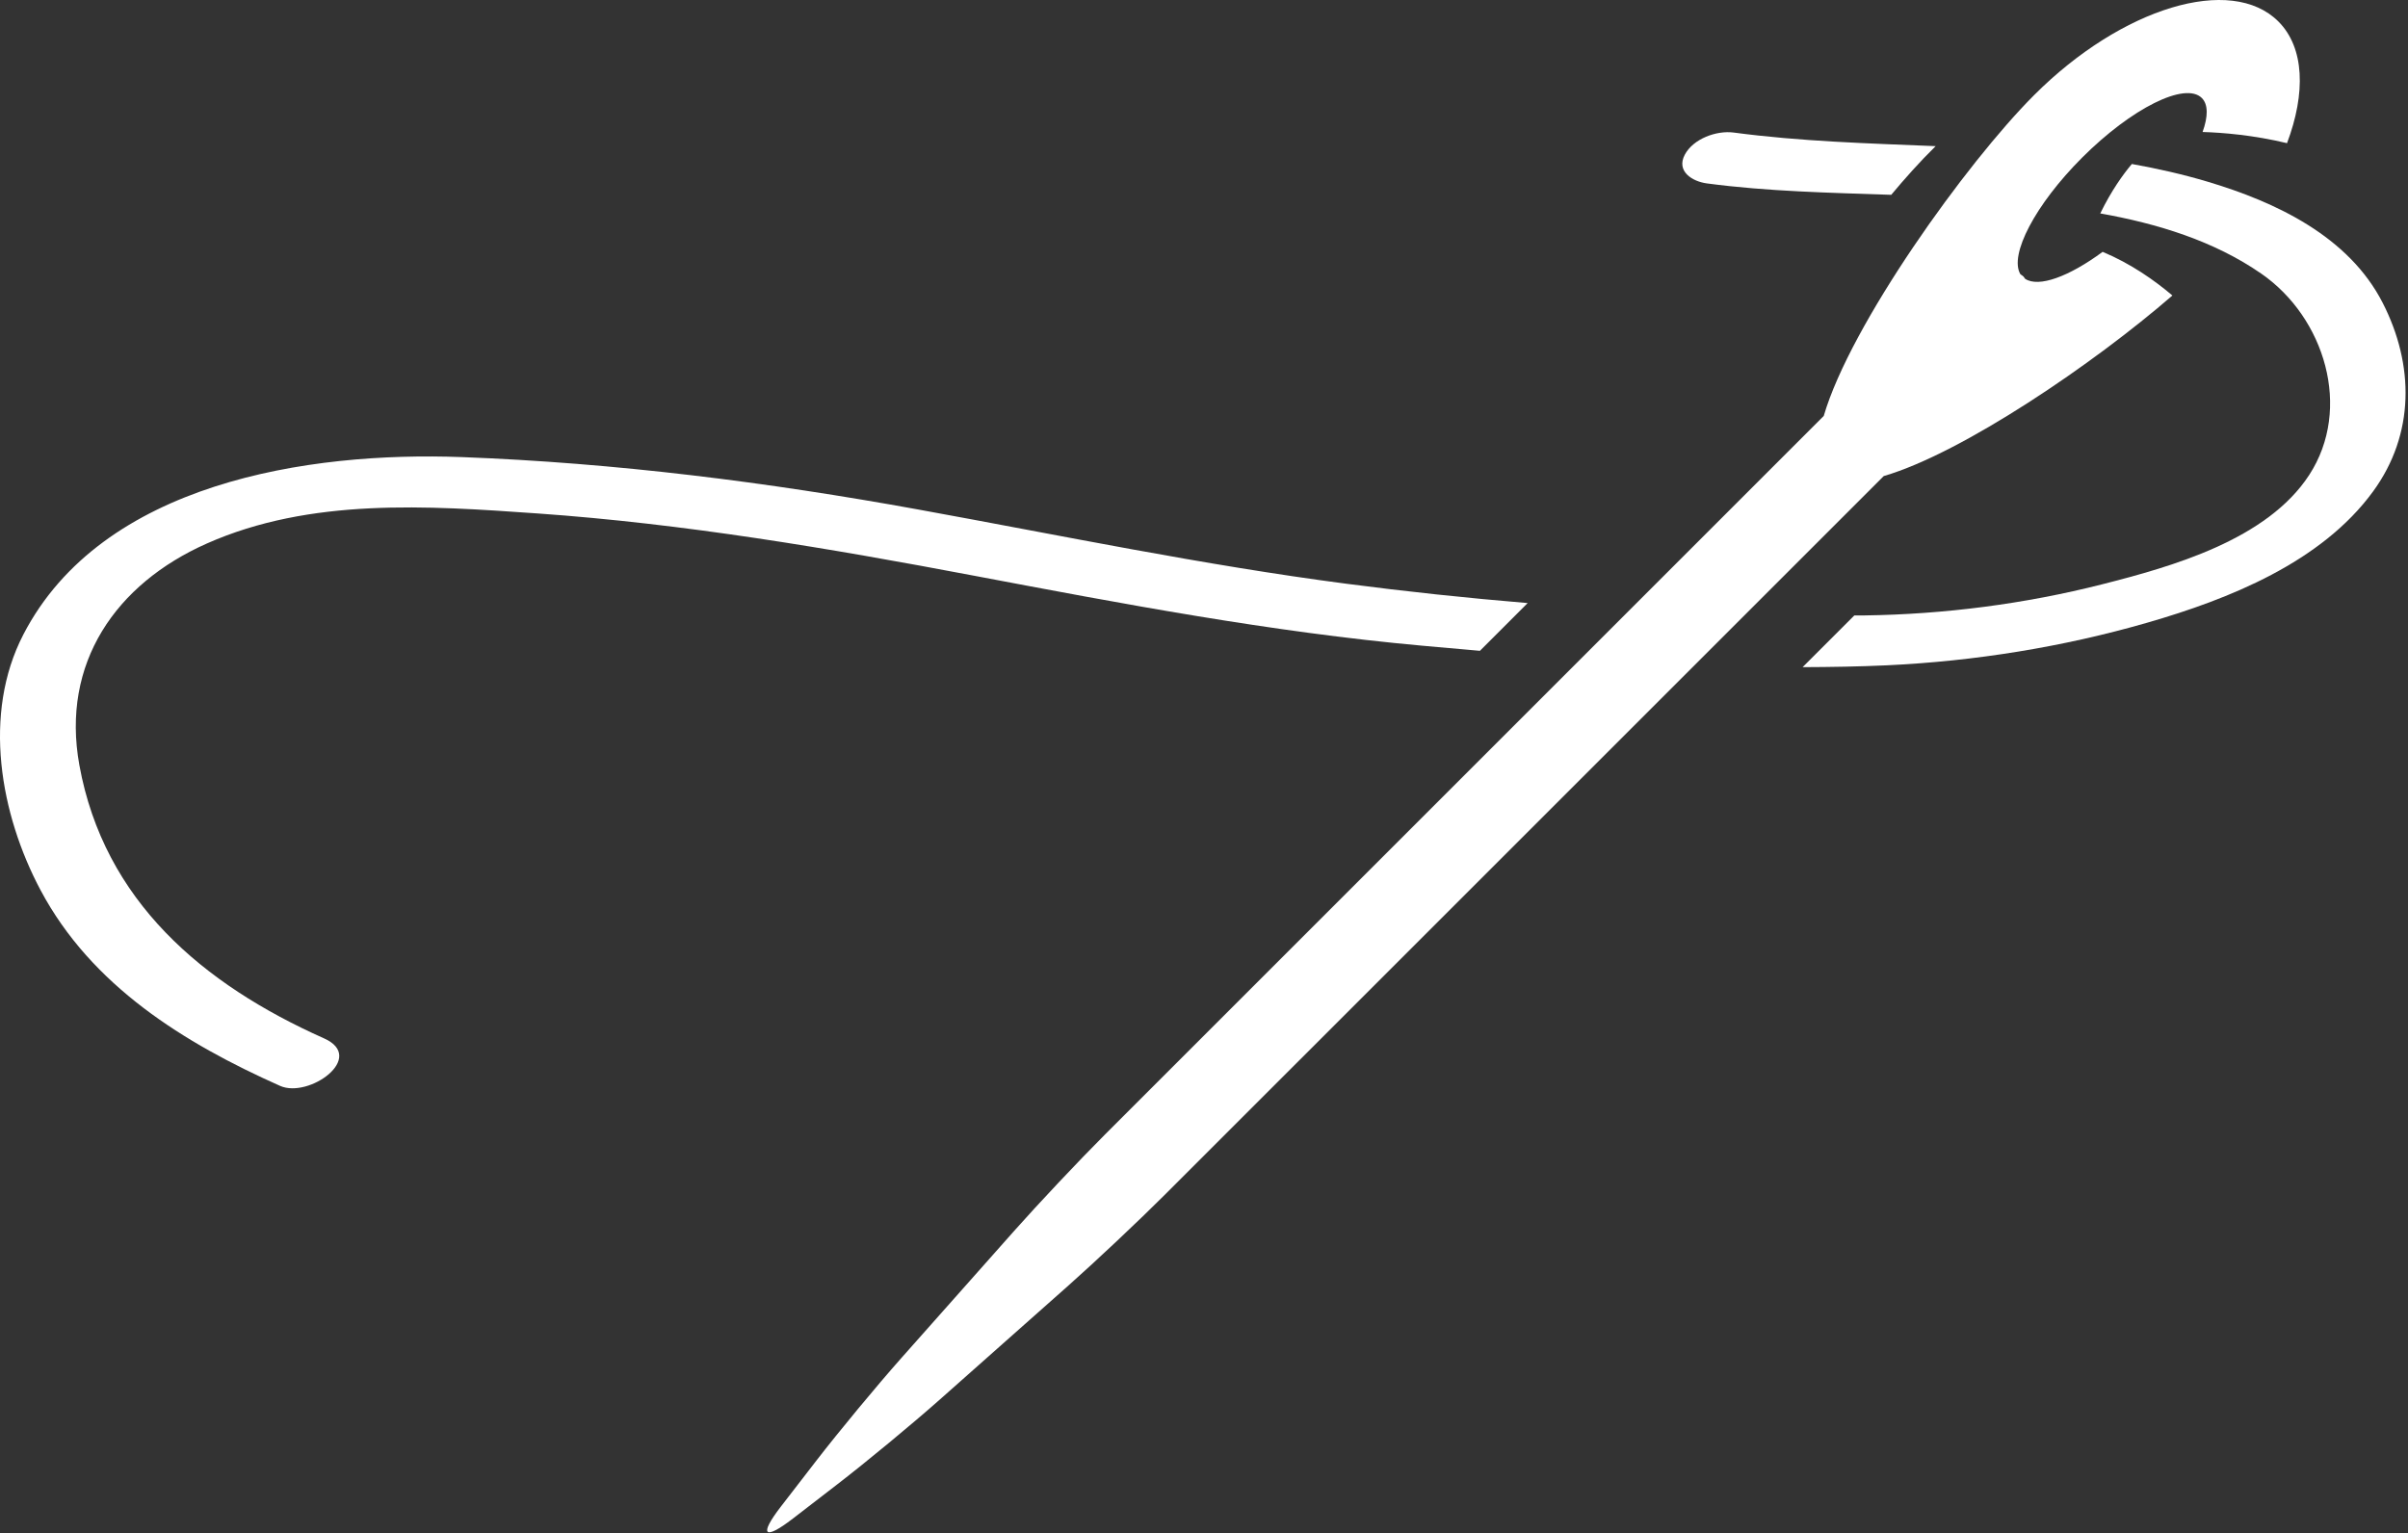 <?xml version="1.0" encoding="UTF-8" standalone="no"?>
<!DOCTYPE svg PUBLIC "-//W3C//DTD SVG 1.1//EN" "http://www.w3.org/Graphics/SVG/1.1/DTD/svg11.dtd">
<svg width="100%" height="100%" viewBox="0 0 749 477" version="1.1" xmlns="http://www.w3.org/2000/svg" xmlns:xlink="http://www.w3.org/1999/xlink" xml:space="preserve" xmlns:serif="http://www.serif.com/" style="fill-rule:evenodd;clip-rule:evenodd;stroke-linejoin:round;stroke-miterlimit:2;">
    <rect x="0" y="0" width="749" height="477" fill="#333333" stroke="none"/>
    <g transform="matrix(4.167,0,0,4.167,0.001,-2.462)">
        <path d="M106.131,48.799C107.574,48.929 109.02,49.059 110.469,49.184L114.032,45.62C109.494,45.241 104.972,44.761 100.5,44.176C89.777,42.775 79.194,40.568 68.564,38.637C57.284,36.587 45.941,35.152 34.48,34.72C23.014,34.289 7.621,36.619 1.745,47.964C-1.33,53.904 0.012,61.394 3.033,67.065C6.833,74.199 13.729,78.468 20.907,81.668C23.057,82.625 27.38,79.543 24.186,78.12C15.139,74.088 7.766,67.86 5.924,57.718C4.541,50.098 8.652,44.177 15.443,41.17C23.185,37.741 31.9,38.35 40.115,38.927C51.078,39.699 61.901,41.532 72.689,43.573C83.782,45.67 94.876,47.78 106.131,48.799Z" style="fill:#FFFFFF;fill-rule:nonzero;"/>
        <path d="M170.07,2.196C166.553,-1.323 158.391,1.137 151.84,7.689C146.76,12.77 138.118,24.841 136.133,31.648L82.486,85.295C80.56,87.221 77.505,90.465 75.698,92.502L67.263,102.009C65.456,104.047 62.614,107.477 60.95,109.633L58.29,113.079C56.626,115.234 57.029,115.637 59.186,113.975L62.522,111.402C64.679,109.74 68.111,106.9 70.149,105.092L79.763,96.566C81.8,94.759 85.043,91.704 86.969,89.777L140.61,36.137C146.494,34.42 156.323,27.721 162.159,22.654C160.826,21.521 159.047,20.27 156.951,19.395C154.435,21.249 152.178,22.078 151.165,21.408C151.118,21.351 151.087,21.282 151.034,21.229C150.969,21.165 150.886,21.124 150.814,21.069C149.954,19.633 151.92,15.86 155.423,12.357C159.119,8.662 163.116,6.673 164.356,7.909C164.84,8.393 164.824,9.302 164.412,10.446C165.923,10.492 168.196,10.676 170.715,11.28C172.126,7.534 172.022,4.149 170.07,2.196Z" style="fill:#FFFFFF;fill-rule:nonzero;"/>
        <path d="M144.487,11.503C139.453,11.296 134.409,11.154 129.409,10.488C128.126,10.318 126.391,10.951 125.76,12.144C125.101,13.39 126.333,14.143 127.407,14.285C131.956,14.89 136.571,14.98 141.172,15.137C142.136,13.979 143.282,12.686 144.487,11.503Z" style="fill:#FFFFFF;fill-rule:nonzero;"/>
        <path d="M177.849,23.19C175.302,18.226 169.873,15.674 164.766,14.151C162.9,13.595 161.02,13.174 159.132,12.836C158.478,13.611 157.599,14.828 156.775,16.526C161.076,17.293 165.274,18.584 168.798,21.026C173.521,24.299 175.605,31.087 172.37,36.056C169.219,40.896 162.146,42.889 156.913,44.219C151.144,45.686 145.121,46.462 139.169,46.542C138.918,46.546 138.667,46.542 138.415,46.545L134.555,50.404C136.66,50.397 138.76,50.363 140.854,50.266C147.396,49.96 153.998,48.899 160.29,47.082C166.375,45.325 173.277,42.582 177.142,37.28C180.259,33.005 180.226,27.825 177.849,23.19Z" style="fill:#FFFFFF;fill-rule:nonzero;"/>
    </g>
</svg>
